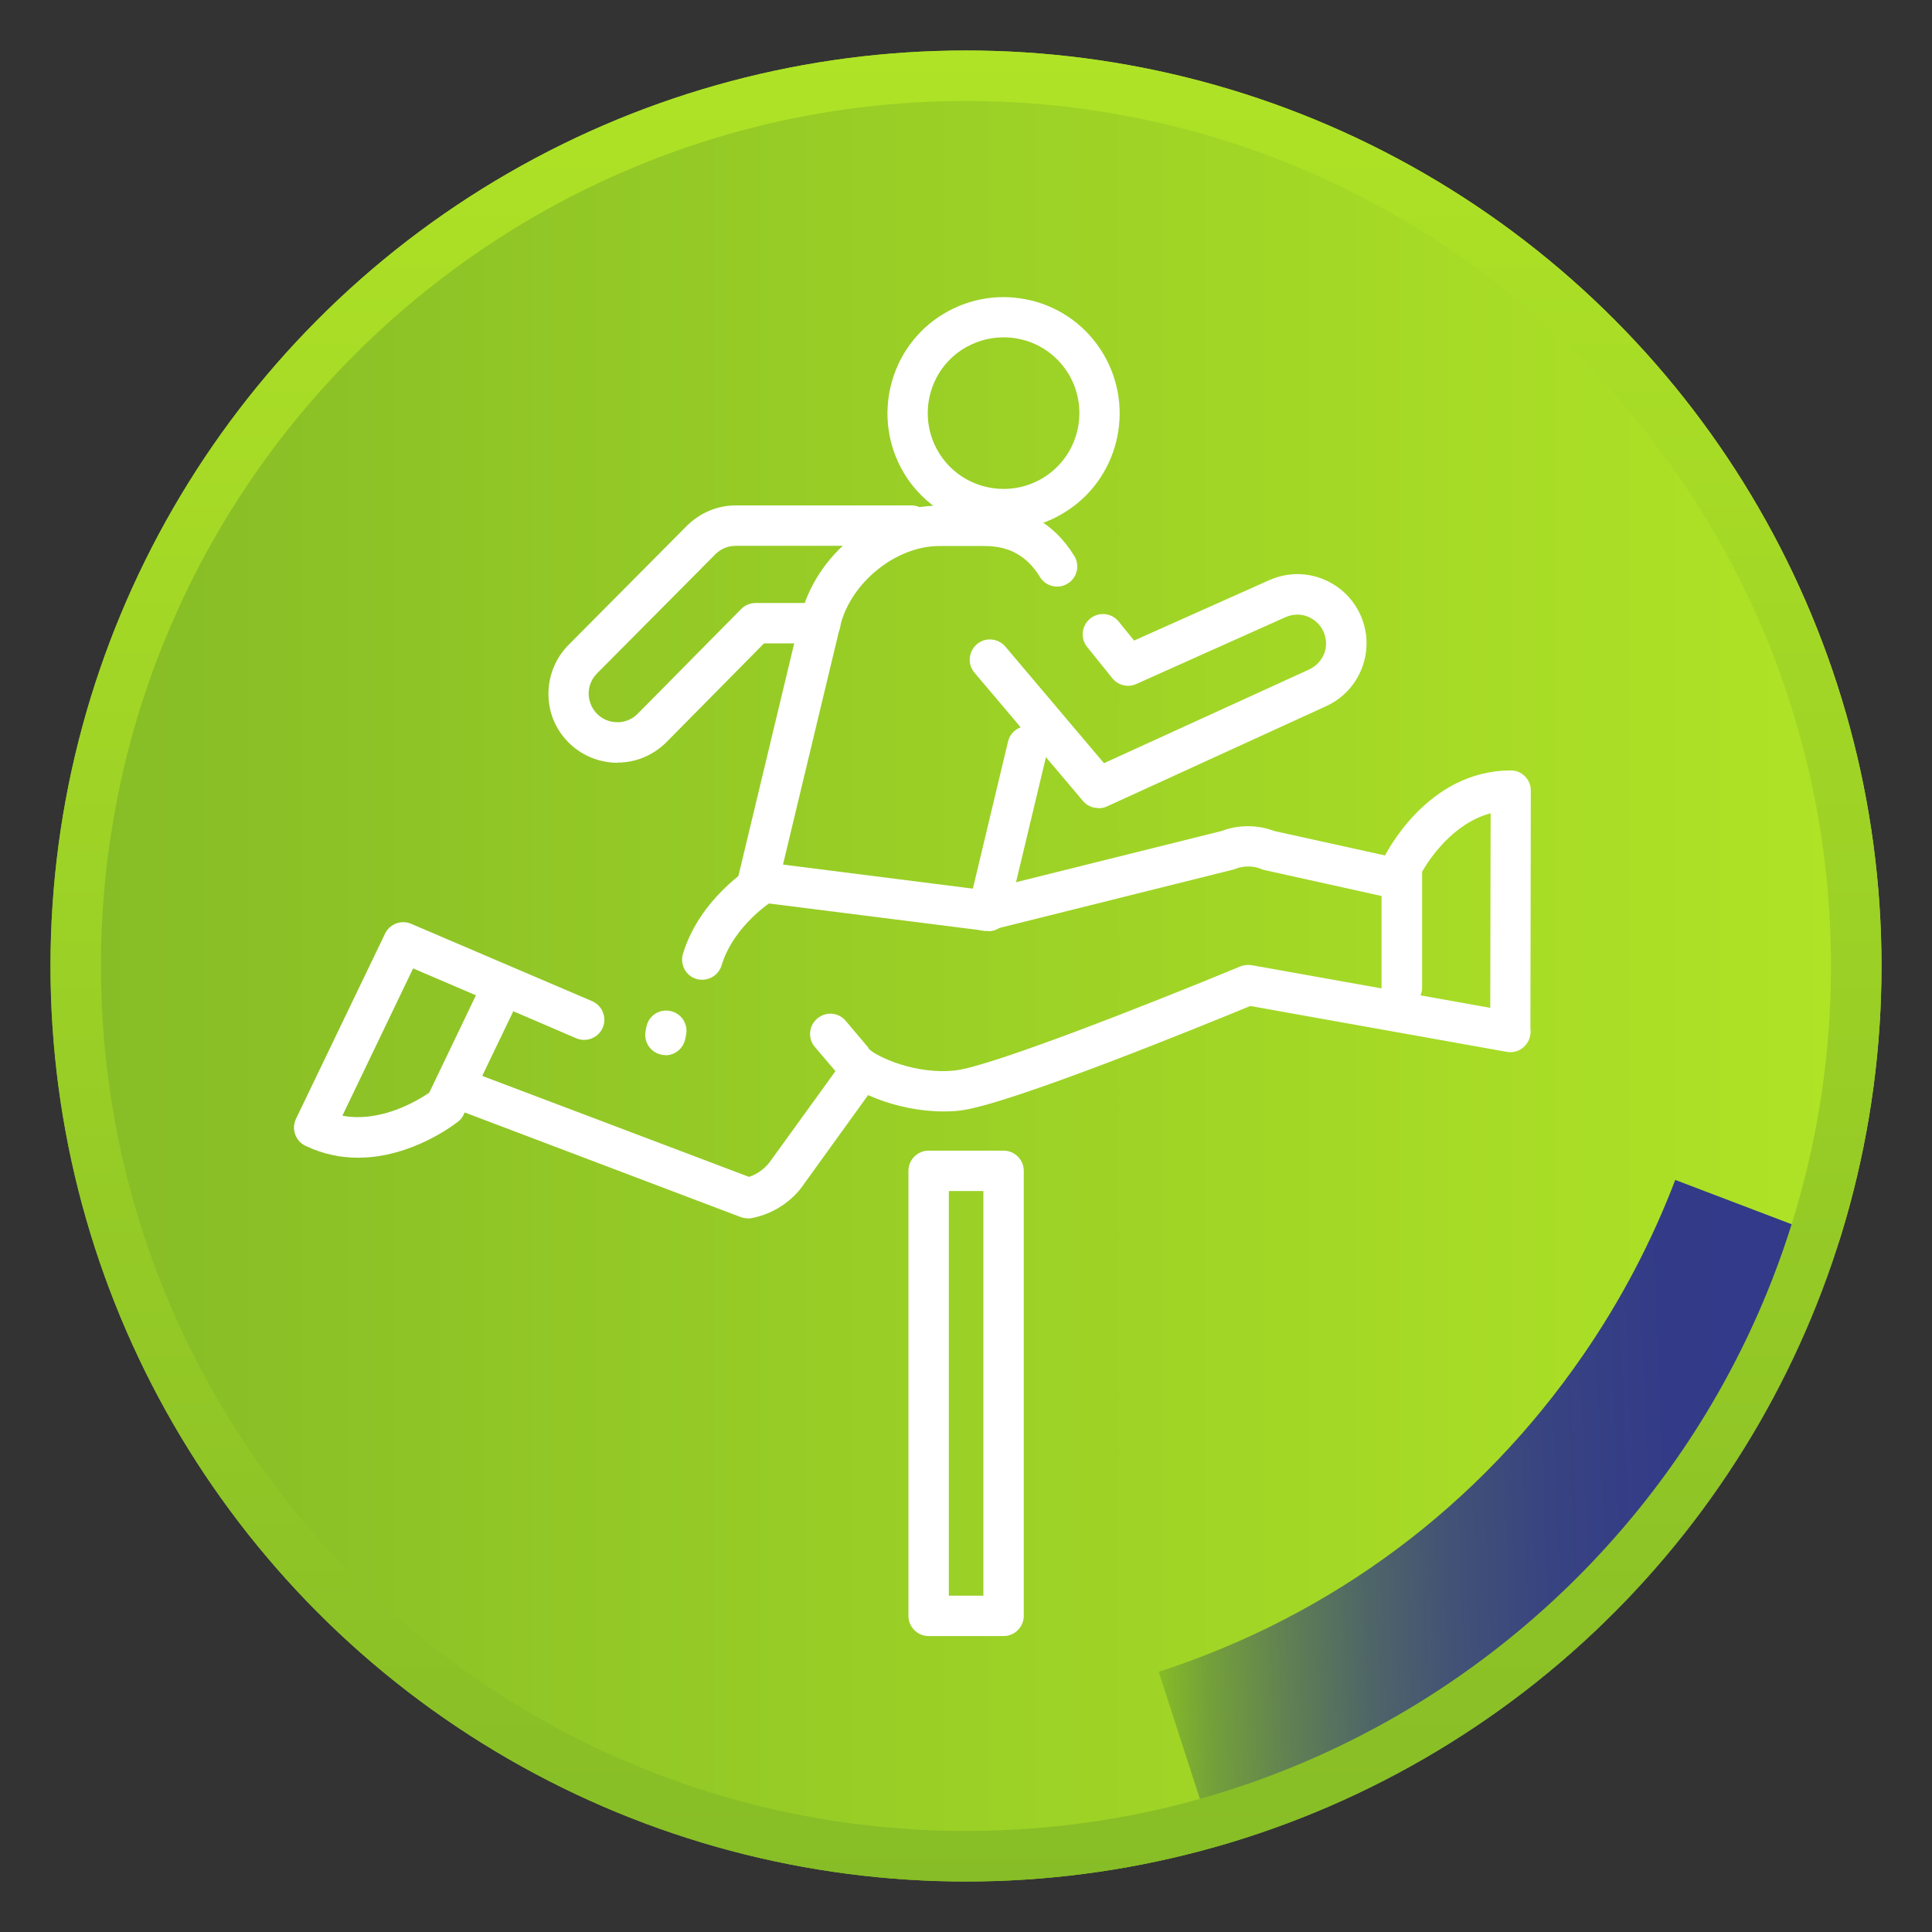 <?xml version="1.0" encoding="UTF-8"?>
<svg id="uuid-46023763-e4c6-436f-848d-a2d01077f826" data-name="Capa 1" xmlns="http://www.w3.org/2000/svg" width="95.64" height="95.64" xmlns:xlink="http://www.w3.org/1999/xlink" viewBox="0 0 95.64 95.64">
  <rect x="0" y="0" width="95.64" height="95.64" fill="#333333" stroke="none"/>
  <defs>
    <style>
      .uuid-bf4b84e5-1e80-4ef6-a03b-639f1b8241a9 {
        fill: url(#uuid-7cf6ed34-c772-4357-917a-319183196146);
      }

      .uuid-8f710f1f-c743-4dbe-854e-5107f412d77e {
        fill: #fff;
      }

      .uuid-623abbf6-25a6-4932-bfee-69f82cf3353d {
        fill: url(#uuid-c7a5bc5c-f78b-42f6-967d-0ac872d6b7d7);
      }

      .uuid-995873a9-d608-4c85-bbab-0c515ff4e05e {
        fill: url(#uuid-15b9a5ef-6768-48bc-98e8-d15ae8652e85);
      }

      .uuid-a0a293e4-3233-453b-8655-6a880c419de9 {
        clip-path: url(#uuid-cd5ac2a9-03d7-4d14-8a58-3a948d3c00b4);
      }
    </style>
    <linearGradient id="uuid-7cf6ed34-c772-4357-917a-319183196146" data-name="Degradado sin nombre 338" x1="2.5" y1="47.82" x2="93.14" y2="47.82" gradientUnits="userSpaceOnUse">
      <stop offset="0" stop-color="#86bc26"/>
      <stop offset="1" stop-color="#b0e426"/>
    </linearGradient>
    <clipPath id="uuid-cd5ac2a9-03d7-4d14-8a58-3a948d3c00b4">
      <circle class="uuid-bf4b84e5-1e80-4ef6-a03b-639f1b8241a9" cx="47.82" cy="47.82" r="45.32"/>
    </clipPath>
    <linearGradient id="uuid-15b9a5ef-6768-48bc-98e8-d15ae8652e85" data-name="Degradado sin nombre 9" x1="31.65" y1="260.23" x2="67.38" y2="260.23" gradientTransform="translate(14.86 -182.8) rotate(-2.33)" gradientUnits="userSpaceOnUse">
      <stop offset="0" stop-color="#86bc26"/>
      <stop offset=".07" stop-color="#74a03a"/>
      <stop offset=".18" stop-color="#608053"/>
      <stop offset=".29" stop-color="#4f6667"/>
      <stop offset=".41" stop-color="#425276"/>
      <stop offset=".55" stop-color="#384381"/>
      <stop offset=".72" stop-color="#333b88"/>
      <stop offset="1" stop-color="#32398a"/>
    </linearGradient>
    <linearGradient id="uuid-c7a5bc5c-f78b-42f6-967d-0ac872d6b7d7" data-name="Degradado sin nombre 338" x1="47.82" y1="95.64" x2="47.82" y2="0" xlink:href="#uuid-7cf6ed34-c772-4357-917a-319183196146"/>
  </defs>
  <g>
    <circle class="uuid-bf4b84e5-1e80-4ef6-a03b-639f1b8241a9" cx="47.82" cy="47.82" r="45.32"/>
    <g class="uuid-a0a293e4-3233-453b-8655-6a880c419de9">
      <path class="uuid-995873a9-d608-4c85-bbab-0c515ff4e05e" d="m60.44,92.27l-3.08-9.51c8.6-2.79,15.87-8.21,21.01-15.68,1.87-2.71,3.4-5.63,4.56-8.67l9.35,3.56c-1.44,3.79-3.35,7.42-5.67,10.79-6.4,9.3-15.45,16.04-26.16,19.52Z"/>
      <path class="uuid-623abbf6-25a6-4932-bfee-69f82cf3353d" d="m47.82,95.64C21.45,95.64,0,74.19,0,47.82S21.45,0,47.82,0s47.82,21.45,47.82,47.82-21.45,47.82-47.82,47.82Zm0-90.64C24.21,5,5,24.21,5,47.82s19.21,42.82,42.82,42.82,42.82-19.21,42.82-42.82S71.43,5,47.82,5Z"/>
    </g>
  </g>
  <g>
    <g>
      <g>
        <path class="uuid-8f710f1f-c743-4dbe-854e-5107f412d77e" d="m48.92,46.08s-.08,0-.13,0l-11.4-1.44c-.28-.04-.54-.19-.7-.42s-.22-.53-.15-.8l3.09-12.88c.74-3.09,3.75-5.51,6.85-5.51h2.27c1.9,0,3.43.86,4.43,2.49.29.47.14,1.09-.33,1.37-.47.29-1.09.14-1.37-.33-.63-1.03-1.52-1.53-2.72-1.53h-2.27c-2.14,0-4.39,1.82-4.9,3.97l-2.83,11.8,9.4,1.19,1.74-7.28c.13-.54.67-.87,1.21-.74.54.13.87.67.74,1.21l-1.95,8.15c-.11.45-.52.77-.97.77Z"/>
        <path class="uuid-8f710f1f-c743-4dbe-854e-5107f412d77e" d="m30.57,37.76s-.04,0-.06,0c-.91-.02-1.77-.39-2.4-1.04-.64-.66-.98-1.52-.96-2.44.02-.91.39-1.77,1.04-2.4l5.84-5.88c.66-.63,1.5-.98,2.39-.98h8.7c.55,0,1,.45,1,1s-.45,1-1,1h-8.7c-.37,0-.72.14-.99.4l-5.84,5.88c-.29.28-.44.63-.45,1.01,0,.38.14.74.4,1.01.26.27.62.43,1,.43.34.02.74-.13,1.01-.4l5.14-5.2c.19-.19.44-.3.71-.3h3.21c.55,0,1,.45,1,1s-.45,1-1,1h-2.79l-4.86,4.92c-.66.64-1.5.98-2.39.98Z"/>
        <path class="uuid-8f710f1f-c743-4dbe-854e-5107f412d77e" d="m49.69,26.21c-1.86,0-3.68-.9-4.79-2.55-1.76-2.64-1.05-6.22,1.58-7.98,1.28-.85,2.81-1.16,4.32-.86,1.51.3,2.81,1.17,3.66,2.45,1.76,2.64,1.05,6.22-1.58,7.98-.98.66-2.09.97-3.19.97Zm-.02-9.51c-.74,0-1.45.22-2.08.63-1.72,1.15-2.18,3.49-1.03,5.21,1.15,1.72,3.49,2.18,5.21,1.03s2.18-3.49,1.03-5.21t0,0c-.56-.83-1.41-1.4-2.39-1.59-.25-.05-.49-.07-.74-.07Z"/>
        <path class="uuid-8f710f1f-c743-4dbe-854e-5107f412d77e" d="m54.37,40c-.29,0-.57-.12-.76-.35l-5.37-6.35c-.36-.42-.3-1.05.12-1.41.42-.36,1.05-.3,1.41.12l4.88,5.77,10.14-4.63c.35-.16.62-.44.76-.79.14-.35.12-.74-.03-1.09-.16-.35-.44-.61-.79-.75-.36-.14-.74-.12-1.09.03l-7.39,3.31c-.41.19-.9.07-1.19-.29l-1.24-1.54c-.35-.43-.28-1.06.15-1.41.43-.35,1.06-.28,1.41.15l.76.94,6.69-2.99c.84-.37,1.77-.4,2.62-.07.85.33,1.53.97,1.9,1.8s.4,1.76.07,2.62-.97,1.53-1.8,1.9l-10.82,4.95c-.13.06-.27.09-.42.09Z"/>
        <path class="uuid-8f710f1f-c743-4dbe-854e-5107f412d77e" d="m46.71,55.02c-2.31,0-4.74-1.01-5.39-2.04l-.98-1.15c-.36-.42-.31-1.05.12-1.41.42-.36,1.05-.31,1.41.12l1.03,1.22c.05.05.09.11.12.17.38.38,2.3,1.28,4.27,1.06,1.71-.19,9.38-3.19,14.11-5.15.18-.07.37-.09.56-.06l12.98,2.32c.54.1.91.62.81,1.16-.1.54-.61.91-1.16.81l-12.7-2.27c-2.08.86-11.98,4.91-14.39,5.18-.26.03-.53.04-.8.04Zm-3.65-3s0,0,0,0c0,0,0,0,0,0Zm-.07-.12h0Z"/>
        <path class="uuid-8f710f1f-c743-4dbe-854e-5107f412d77e" d="m48.78,46.08c-.45,0-.86-.3-.97-.76-.13-.54.19-1.08.73-1.21l11.92-2.97c.85-.32,1.78-.32,2.63,0l6.39,1.41c.54.12.88.65.76,1.19-.12.54-.65.88-1.19.76l-6.46-1.43c-.05-.01-.1-.03-.15-.05-.42-.17-.89-.17-1.31,0-.04.02-.08.03-.13.04l-11.98,2.99c-.08.02-.16.03-.24.03Z"/>
        <path class="uuid-8f710f1f-c743-4dbe-854e-5107f412d77e" d="m37.02,60.31c-.12,0-.24-.02-.35-.06l-13.88-5.26c-.52-.2-.78-.77-.58-1.29.2-.52.77-.78,1.29-.58l13.58,5.14c.45-.15.84-.45,1.1-.84l3.55-4.91c.32-.45.95-.55,1.4-.22.45.32.55.95.22,1.4l-3.52,4.88c-.58.88-1.54,1.52-2.61,1.73-.06.01-.13.02-.19.02Z"/>
      </g>
      <path class="uuid-8f710f1f-c743-4dbe-854e-5107f412d77e" d="m74.77,52.03h0c-.55,0-1-.45-1-1l.02-10.77c-1.88.5-3.05,2.3-3.39,2.89v5.73c0,.55-.45,1-1.01,1h0c-.55,0-1-.45-1-1v-5.98c0-.15.04-.3.11-.43.09-.18,2.14-4.33,6.28-4.33.3,0,.52.1.71.29.19.19.29.44.29.71l-.02,11.9c0,.55-.45,1-1,1Z"/>
      <path class="uuid-8f710f1f-c743-4dbe-854e-5107f412d77e" d="m17.73,57.31c-.83,0-1.72-.16-2.61-.59-.24-.11-.42-.32-.51-.57-.09-.25-.07-.52.04-.76l4.41-9.17c.23-.48.8-.7,1.29-.49l8.96,3.83c.51.22.74.81.53,1.31-.22.51-.81.74-1.31.53l-3.12-1.34-2.46,5.12c-.06.14-.16.25-.28.35-.12.09-2.27,1.78-4.94,1.78Zm-.78-2.08c1.92.36,3.74-.76,4.3-1.14l2.31-4.82-3.11-1.33-3.5,7.29Z"/>
      <path class="uuid-8f710f1f-c743-4dbe-854e-5107f412d77e" d="m32.94,52.23c-.07,0-.13,0-.2-.02-.54-.11-.89-.64-.78-1.18l.04-.21c.11-.54.64-.89,1.19-.77.54.11.89.65.77,1.19l-.04.2c-.1.47-.51.8-.98.8Z"/>
      <path class="uuid-8f710f1f-c743-4dbe-854e-5107f412d77e" d="m34.76,48.5c-.1,0-.2-.01-.29-.04-.53-.16-.82-.72-.66-1.25.85-2.76,3.33-4.27,3.44-4.34.47-.28,1.09-.13,1.37.34.28.47.13,1.09-.34,1.37-.04.02-1.95,1.21-2.56,3.21-.13.43-.53.71-.96.71Z"/>
    </g>
    <path class="uuid-8f710f1f-c743-4dbe-854e-5107f412d77e" d="m49.68,80.99h-3.71c-.55,0-1-.45-1-1v-22.03c0-.55.45-1,1-1h3.71c.55,0,1,.45,1,1v22.03c0,.55-.45,1-1,1Zm-2.71-2h1.71v-20.03h-1.71v20.03Z"/>
  </g>
</svg>